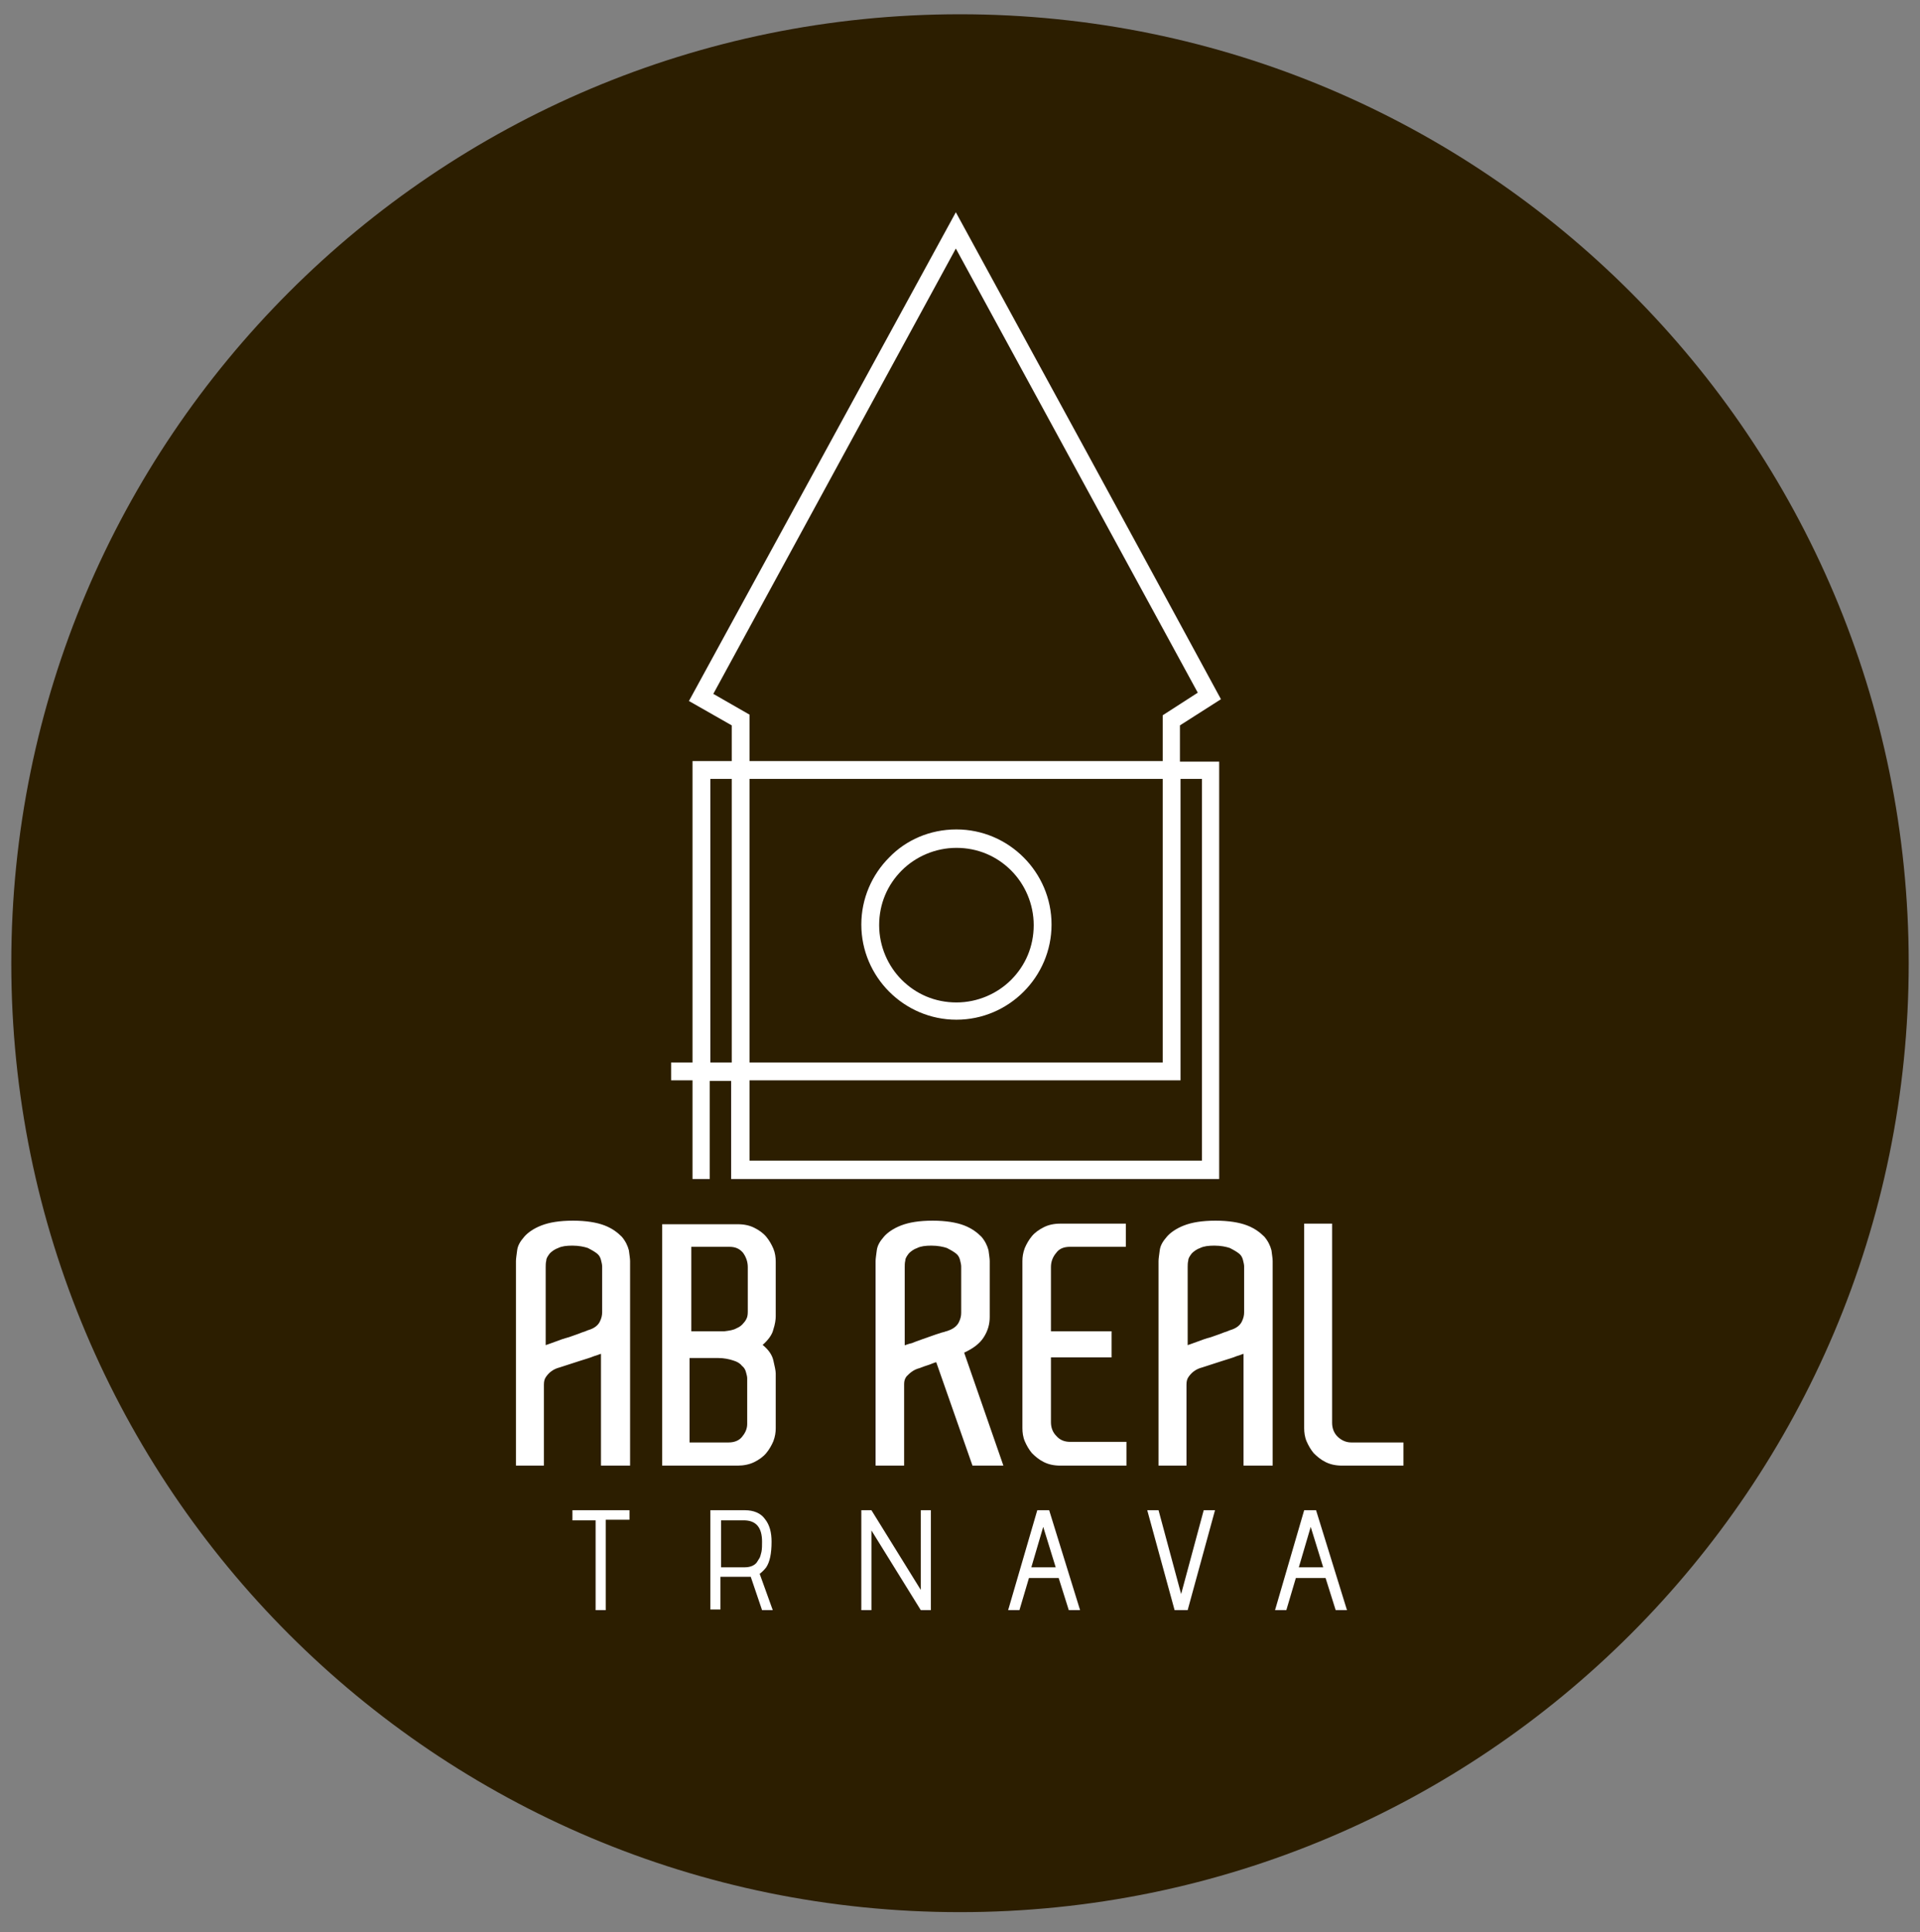 <?xml version="1.0" encoding="utf-8"?>
<!-- Generator: Adobe Illustrator 26.0.2, SVG Export Plug-In . SVG Version: 6.00 Build 0)  -->
<svg version="1.1" id="Layer_1" xmlns="http://www.w3.org/2000/svg" xmlns:xlink="http://www.w3.org/1999/xlink" x="0px" y="0px"
	 viewBox="0 0 323 325" enable-background="new 0 0 323 325" xml:space="preserve">
<rect x="0" y="0" width="323" height="325" fill="#808080" stroke="none"/>
<path fill-rule="evenodd" clip-rule="evenodd" fill="#2C1E00" d="M161.5,2.4c88.1,0,159.6,71.5,159.6,159.6s-71.5,159.6-159.6,159.6
	C73.3,321.6,1.9,250.2,1.9,162S73.3,2.4,161.5,2.4"/>
<path fill="#FFFFFF" d="M195.6,131h-69.5v47.7h69.5V131z M202.2,131h-3.6v50.7h-72.5v13.5h76.1V131z M126.1,128h69.5v-7.7l5.9-3.8
	l-40.7-74.7L120,116.7l6.1,3.5V128z M119.5,131v47.7h3.6V131H119.5z M116.5,198.2v-16.5h-3.6v-3h3.6V128h6.6v-6l-7.2-4.1l44.9-82.2
	c14.9,27.3,29.8,54.6,44.6,81.9l-6.9,4.4v6.1h6.6v70.2h-82.1v-16.5h-3.6v16.5H116.5z"/>
<path fill="#FFFFFF" d="M170.1,146.4c-2.4-2.4-5.6-3.8-9.2-3.8c-3.6,0-6.9,1.5-9.2,3.8c-2.4,2.4-3.8,5.6-3.8,9.2
	c0,3.6,1.5,6.9,3.8,9.2c2.4,2.4,5.6,3.8,9.2,3.8c3.6,0,6.9-1.5,9.2-3.8c2.4-2.4,3.8-5.6,3.8-9.2C173.9,152,172.4,148.7,170.1,146.4
	 M160.9,139.5c4.4,0,8.4,1.8,11.3,4.7c2.9,2.9,4.7,6.9,4.7,11.3c0,4.4-1.8,8.4-4.7,11.3c-2.9,2.9-6.9,4.7-11.3,4.7
	s-8.4-1.8-11.3-4.7c-2.9-2.9-4.7-6.9-4.7-11.3c0-4.4,1.8-8.4,4.7-11.3C152.4,141.3,156.4,139.5,160.9,139.5z"/>
<path fill="#FFFFFF" d="M236.1,242.5v4h-10.3c-1.1,0-2-0.2-2.8-0.6c-0.8-0.4-1.4-0.9-2-1.5c-0.5-0.6-0.9-1.3-1.2-2
	c-0.3-0.7-0.4-1.5-0.4-2.2v-1.5v-32.9h4.7v32.9v0.6c0,0.9,0.3,1.7,0.9,2.3c0.6,0.6,1.4,1,2.3,1h3.4H236.1z M199.6,226.3
	c0.3-0.1,0.9-0.3,1.7-0.6c0.8-0.3,1.6-0.6,2.4-0.8c0.8-0.3,1.5-0.5,2.2-0.8c0.7-0.2,1-0.4,1.1-0.4c1-0.3,1.6-0.8,1.9-1.4
	c0.3-0.6,0.4-1.1,0.4-1.6V213c0-0.3-0.1-0.7-0.2-1.1c-0.1-0.4-0.3-0.8-0.7-1.1c-0.4-0.3-0.9-0.6-1.5-0.9c-0.6-0.2-1.5-0.4-2.6-0.4
	c-1,0-1.8,0.1-2.4,0.4c-0.6,0.2-1.1,0.6-1.4,0.9c-0.3,0.4-0.6,0.8-0.6,1.2c-0.1,0.4-0.1,0.8-0.1,1.1V226.3z M214,246.5h-4.8v-18.8
	c-0.1,0-0.5,0.2-1.2,0.4c-0.7,0.3-1.5,0.5-2.4,0.8l-3.4,1.1c-0.4,0.1-0.9,0.3-1.3,0.6c-0.3,0.2-0.6,0.5-0.9,0.9
	c-0.3,0.4-0.4,0.8-0.4,1.4v0.1v13.5h-4.7v-34.4c0-0.4,0.1-1,0.2-1.8c0.1-0.8,0.5-1.5,1.2-2.3c0.6-0.7,1.6-1.4,2.9-1.9
	c1.3-0.5,3-0.8,5.3-0.8c2.2,0,4,0.3,5.3,0.8c1.3,0.5,2.2,1.2,2.9,1.9c0.6,0.7,1,1.5,1.2,2.3c0.1,0.8,0.2,1.4,0.2,1.8V246.5z
	 M189.4,246.5h-11c-1.1,0-2-0.2-2.8-0.6c-0.8-0.4-1.4-0.9-2-1.5c-0.5-0.6-0.9-1.3-1.2-2c-0.3-0.7-0.4-1.5-0.4-2.2v-1.5v-25.1v-1.5
	c0-0.7,0.1-1.4,0.4-2.2c0.3-0.7,0.7-1.4,1.2-2s1.2-1.1,2-1.5c0.8-0.4,1.7-0.6,2.8-0.6h11v3.9h-6.1H180c-1,0-1.8,0.3-2.3,1
	c-0.6,0.7-0.9,1.5-0.9,2.4v0.5v10.3h10.2v4.4h-10.2v10.3v0.6c0,0.9,0.3,1.7,0.9,2.3c0.6,0.7,1.4,1,2.3,1h3.4h6.1V246.5z
	 M152.1,226.3c0.3-0.1,0.8-0.3,1.3-0.4c0.5-0.2,1-0.4,1.6-0.6c0.6-0.2,1.1-0.4,1.7-0.6c0.6-0.2,1.1-0.4,1.5-0.5
	c0.2-0.1,0.4-0.1,0.7-0.2c0.2-0.1,0.4-0.1,0.6-0.2c0.9-0.3,1.5-0.8,1.8-1.4c0.3-0.6,0.4-1.1,0.4-1.6v-7.4V213c0-0.3-0.1-0.7-0.2-1.1
	c-0.1-0.4-0.3-0.8-0.7-1.1c-0.4-0.3-0.9-0.6-1.5-0.9c-0.6-0.2-1.5-0.4-2.6-0.4c-1,0-1.8,0.1-2.4,0.4c-0.6,0.2-1.1,0.6-1.4,0.9
	c-0.3,0.4-0.6,0.8-0.6,1.2c-0.1,0.4-0.1,0.8-0.1,1.1v0.5V226.3z M163.6,246.5l-6.1-17.4c-0.4,0.1-0.8,0.3-1.1,0.4
	c-0.3,0.1-0.6,0.2-0.9,0.3l-0.8,0.3c-0.4,0.1-0.9,0.3-1.3,0.6c-0.3,0.2-0.6,0.5-0.9,0.8c-0.3,0.4-0.4,0.8-0.4,1.3v13.7h-4.8v-33.2
	v-1.2c0-0.4,0.1-1,0.2-1.8c0.1-0.8,0.5-1.5,1.2-2.3c0.6-0.7,1.6-1.4,2.9-1.9c1.3-0.5,3-0.8,5.3-0.8c2.2,0,4,0.3,5.3,0.8
	c1.3,0.5,2.2,1.2,2.9,1.9c0.6,0.7,1,1.5,1.2,2.3c0.1,0.8,0.2,1.4,0.2,1.8v1.5v6.6v1.3c0,1.2-0.3,2.3-1,3.4c-0.7,1.1-1.8,1.9-3.3,2.6
	l6.6,19H163.6z M122.6,242.6c0.9,0,1.7-0.3,2.2-0.9c0.5-0.6,0.9-1.3,0.9-2.2v-7.1v-0.6c0-0.3-0.1-0.6-0.2-1
	c-0.1-0.4-0.3-0.8-0.7-1.1c-0.3-0.4-0.8-0.7-1.5-0.9c-0.6-0.2-1.5-0.4-2.5-0.4h-4.8v14.2h3H122.6z M116.2,223.9h5.7
	c0.8-0.1,1.5-0.2,2-0.5c0.5-0.2,0.9-0.5,1.2-0.9c0.3-0.3,0.5-0.7,0.6-1c0.1-0.4,0.1-0.7,0.1-0.9v-0.7v-6.7v-0.1
	c0-0.9-0.3-1.7-0.8-2.4c-0.6-0.7-1.3-1-2.3-1h-3.4h-3V223.9z M130.5,221.4c0,0.5-0.1,1.3-0.4,2.2c-0.2,0.9-0.9,1.8-1.8,2.6
	c1,0.8,1.6,1.7,1.8,2.6c0.2,0.9,0.4,1.7,0.4,2.2v1.2v6.5v1.5c0,0.7-0.1,1.4-0.4,2.2c-0.3,0.7-0.7,1.4-1.2,2c-0.5,0.6-1.2,1.1-2,1.5
	c-0.8,0.4-1.8,0.6-2.8,0.6h-12.7v-18.1v-4.4v-18.1h4.7h8c1.1,0,2,0.2,2.8,0.6c0.8,0.4,1.5,0.9,2,1.5c0.5,0.6,0.9,1.3,1.2,2
	c0.3,0.7,0.4,1.5,0.4,2.2v1.5v6.8V221.4z M91.6,226.3c0.3-0.1,0.9-0.3,1.7-0.6c0.8-0.3,1.6-0.6,2.4-0.8c0.8-0.3,1.5-0.5,2.2-0.8
	c0.7-0.2,1-0.4,1.1-0.4c1-0.3,1.6-0.8,1.9-1.4c0.3-0.6,0.4-1.1,0.4-1.6V213c0-0.3-0.1-0.7-0.2-1.1c-0.1-0.4-0.3-0.8-0.7-1.1
	c-0.4-0.3-0.9-0.6-1.5-0.9c-0.6-0.2-1.5-0.4-2.6-0.4c-1,0-1.8,0.1-2.4,0.4c-0.6,0.2-1.1,0.6-1.4,0.9c-0.3,0.4-0.6,0.8-0.6,1.2
	c-0.1,0.4-0.1,0.8-0.1,1.1V226.3z M105.9,246.5h-4.8v-18.8c-0.1,0-0.5,0.2-1.2,0.4c-0.7,0.3-1.5,0.5-2.4,0.8l-3.4,1.1
	c-0.4,0.1-0.9,0.3-1.3,0.6c-0.3,0.2-0.6,0.5-0.9,0.9c-0.3,0.4-0.4,0.8-0.4,1.4v0.1v13.5h-4.7v-34.4c0-0.4,0.1-1,0.2-1.8
	c0.1-0.8,0.5-1.5,1.2-2.3c0.6-0.7,1.6-1.4,2.9-1.9c1.3-0.5,3-0.8,5.3-0.8c2.2,0,4,0.3,5.3,0.8c1.3,0.5,2.2,1.2,2.9,1.9
	c0.6,0.7,1,1.5,1.2,2.3c0.1,0.8,0.2,1.4,0.2,1.8V246.5z"/>
<path fill="#FFFFFF" d="M222.6,263.6l-2.1-6.8l-2,6.8H222.6z M226.6,270.8h-1.9l-1.7-5.4h-5l-1.6,5.4h-1.9l4.9-16.8h2L226.6,270.8z
	 M199.8,270.8h-2.2L193,254h1.9l3.8,14.1l3.8-14.1h1.9L199.8,270.8z M177.6,263.6l-2.1-6.8l-2,6.8H177.6z M181.7,270.8h-1.9
	l-1.7-5.4h-5l-1.6,5.4h-1.9l4.9-16.8h2L181.7,270.8z M156.6,270.8h-1.7l-8.3-13.4v13.4h-1.7V254h1.7l8.3,13.4V254h1.7V270.8z
	 M121.3,263.6h4c0.9,0,1.6-0.3,2-0.8c0.2-0.3,0.3-0.5,0.5-0.8c0.1-0.2,0.2-0.6,0.3-1c0.1-0.5,0.1-1.1,0.1-1.7c0-2.4-1-3.6-3.1-3.6
	h-3.8V263.6z M130,270.8h-1.8l-1.9-5.6c-0.3,0-0.5,0-0.8,0h-4.3v5.5h-1.7V254h5.8c1.5,0,2.7,0.5,3.4,1.5c0.8,1,1.1,2.3,1.1,3.8
	c0,2-0.3,3.4-0.9,4.3c-0.3,0.4-0.7,0.8-1.1,1.1L130,270.8z M101.9,270.8h-1.7v-15.1h-3.9V254h9.6v1.6h-4V270.8z"/>
</svg>
